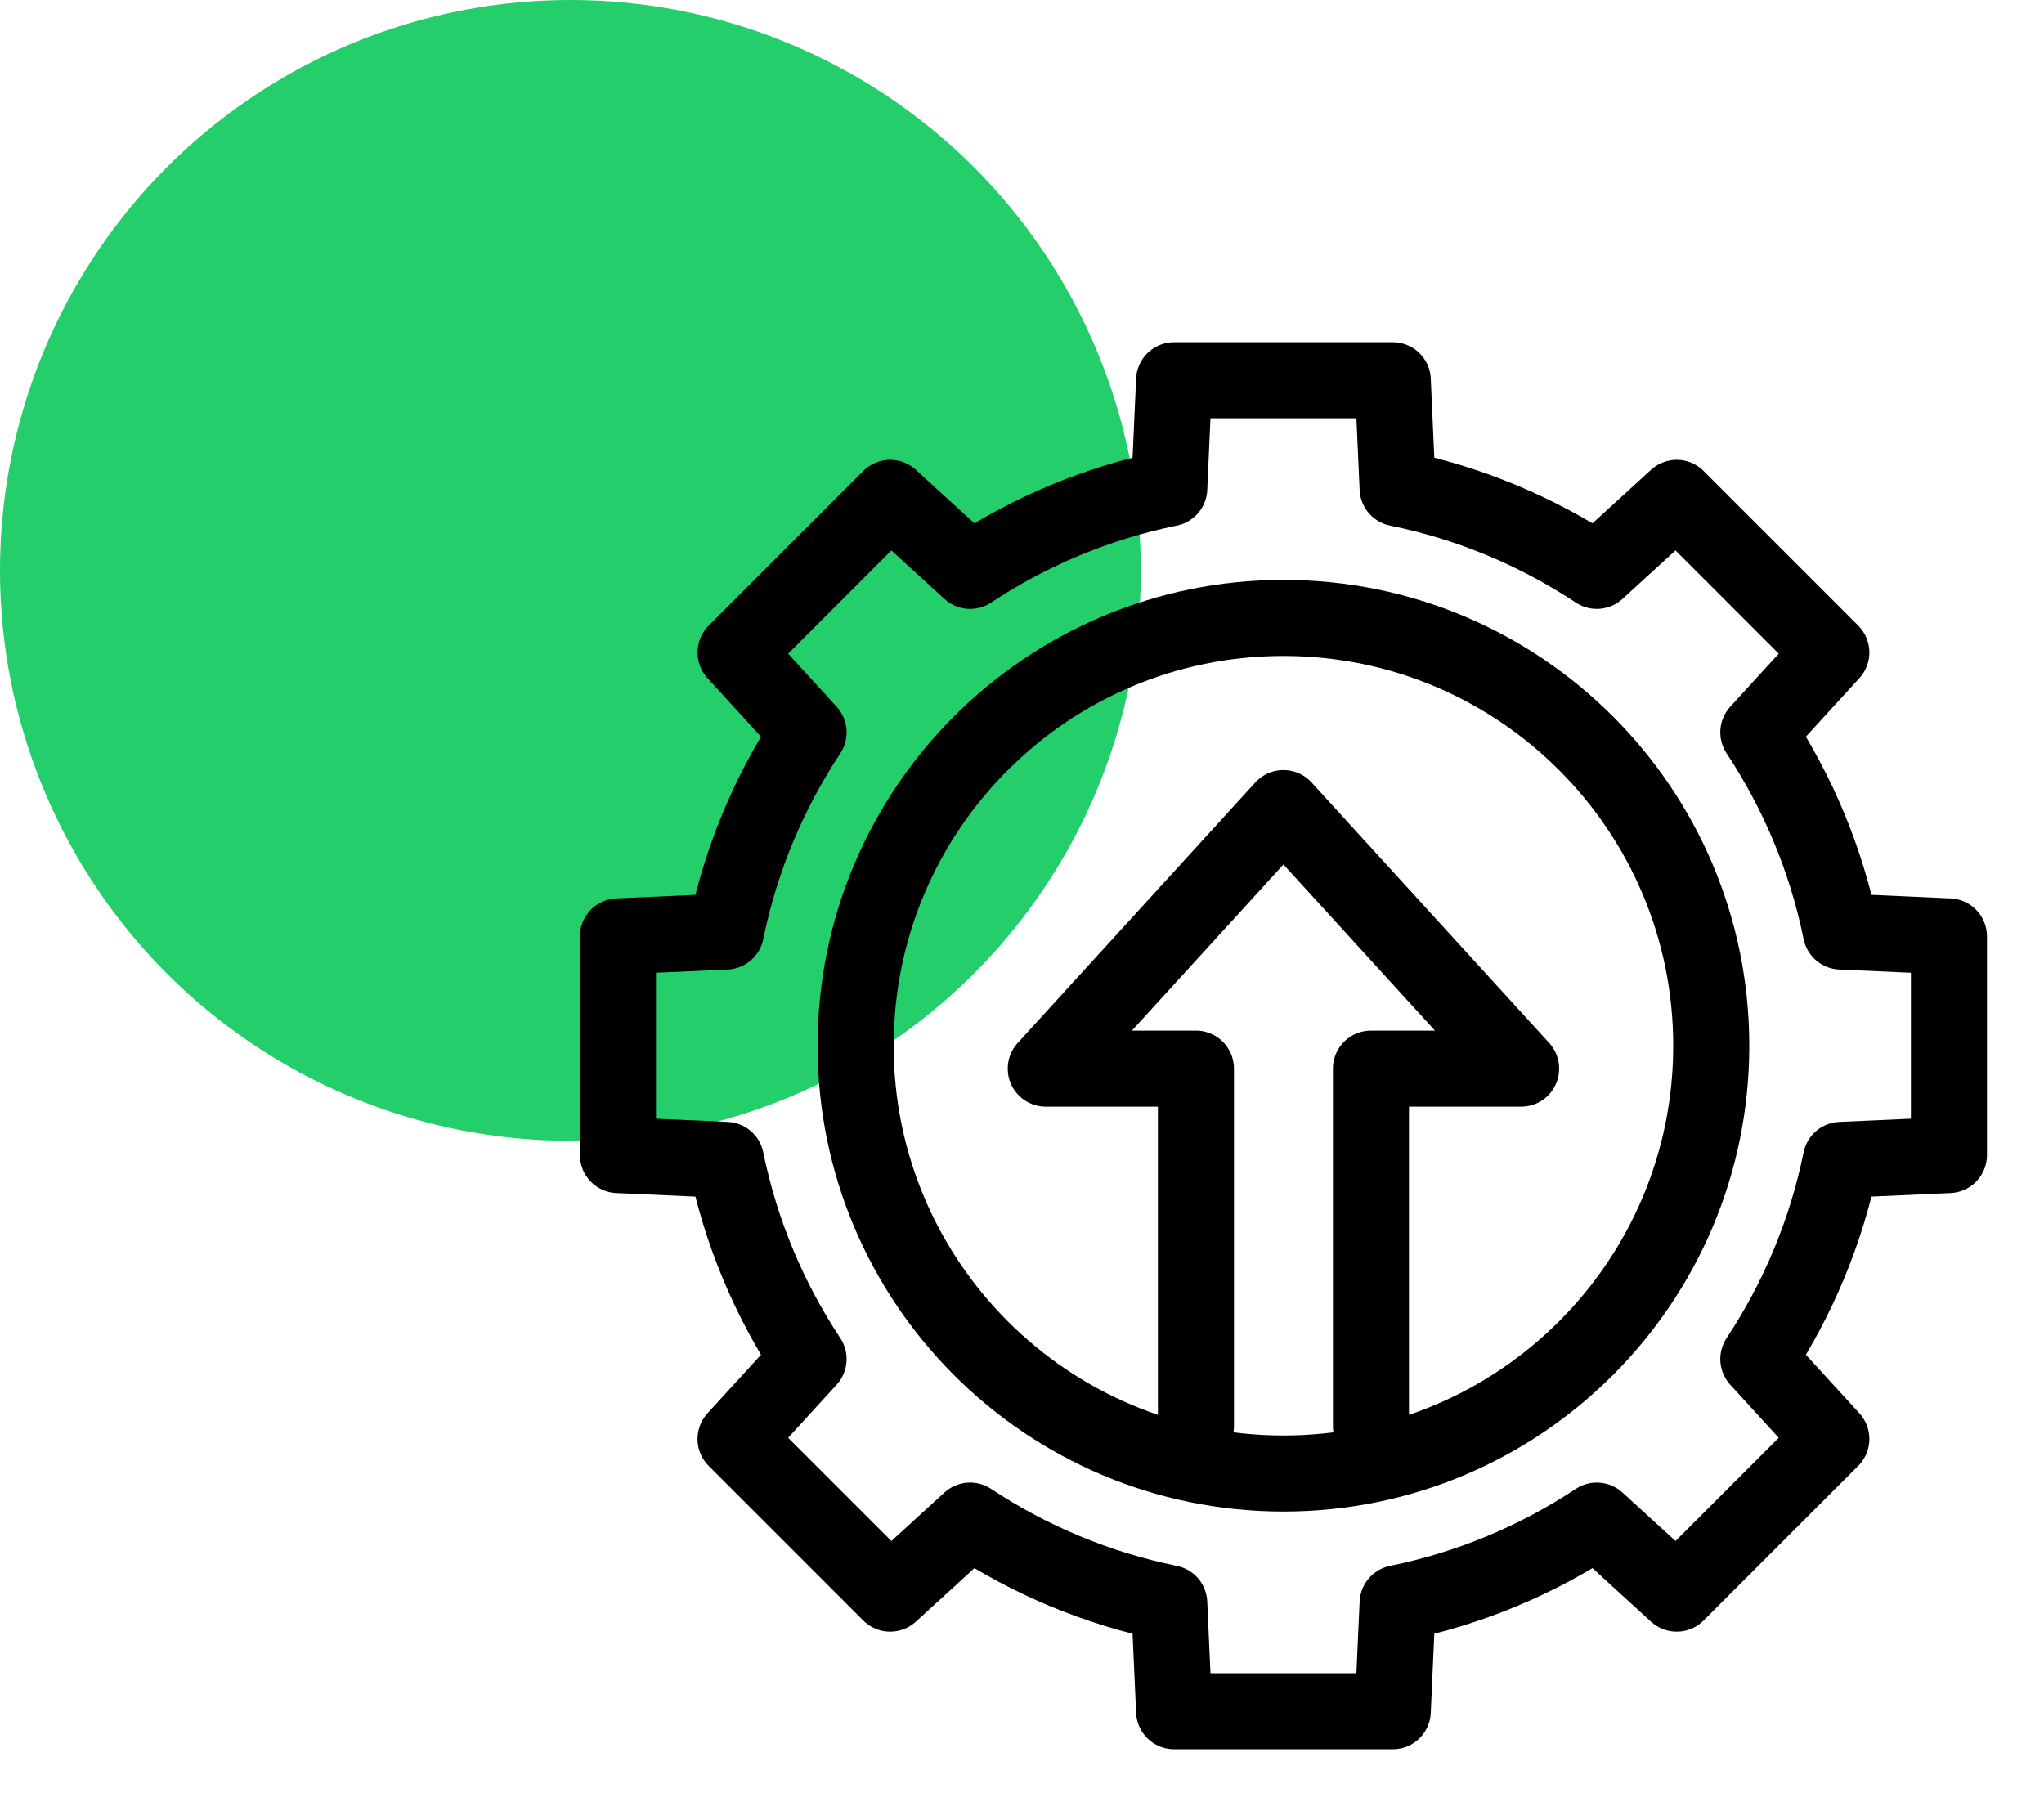 <svg width="43" height="38" viewBox="0 0 43 38" fill="none" xmlns="http://www.w3.org/2000/svg">
<circle cx="12" cy="12" r="12" fill="#23CE6B"/>
<path d="M27 31C31.971 31 36 26.971 36 22C36 17.029 31.971 13 27 13C22.029 13 18 17.029 18 22C18 26.971 22.029 31 27 31Z" stroke="black" stroke-width="1.6" stroke-miterlimit="10" stroke-linecap="round" stroke-linejoin="round"/>
<path d="M41 24.3V19.7L38.727 19.598C38.417 18.076 37.818 16.66 36.99 15.408L38.526 13.727L35.273 10.474L33.592 12.01C32.34 11.182 30.924 10.583 29.402 10.273L29.3 8H24.7L24.598 10.273C23.076 10.583 21.66 11.182 20.408 12.01L18.727 10.474L15.474 13.727L17.01 15.408C16.182 16.66 15.583 18.076 15.273 19.598L13 19.7V24.3L15.273 24.402C15.583 25.924 16.182 27.34 17.01 28.592L15.474 30.273L18.727 33.526L20.408 31.99C21.66 32.818 23.076 33.417 24.598 33.727L24.7 36H29.3L29.402 33.727C30.924 33.417 32.34 32.818 33.592 31.99L35.273 33.526L38.526 30.273L36.99 28.592C37.818 27.34 38.417 25.924 38.727 24.402L41 24.3Z" stroke="black" stroke-width="1.6" stroke-miterlimit="10" stroke-linecap="round" stroke-linejoin="round"/>
<path d="M28.841 30V22.482H32L27 17L22 22.482H25.159V30" stroke="black" stroke-width="1.6" stroke-miterlimit="10" stroke-linecap="round" stroke-linejoin="round"/>
</svg>
